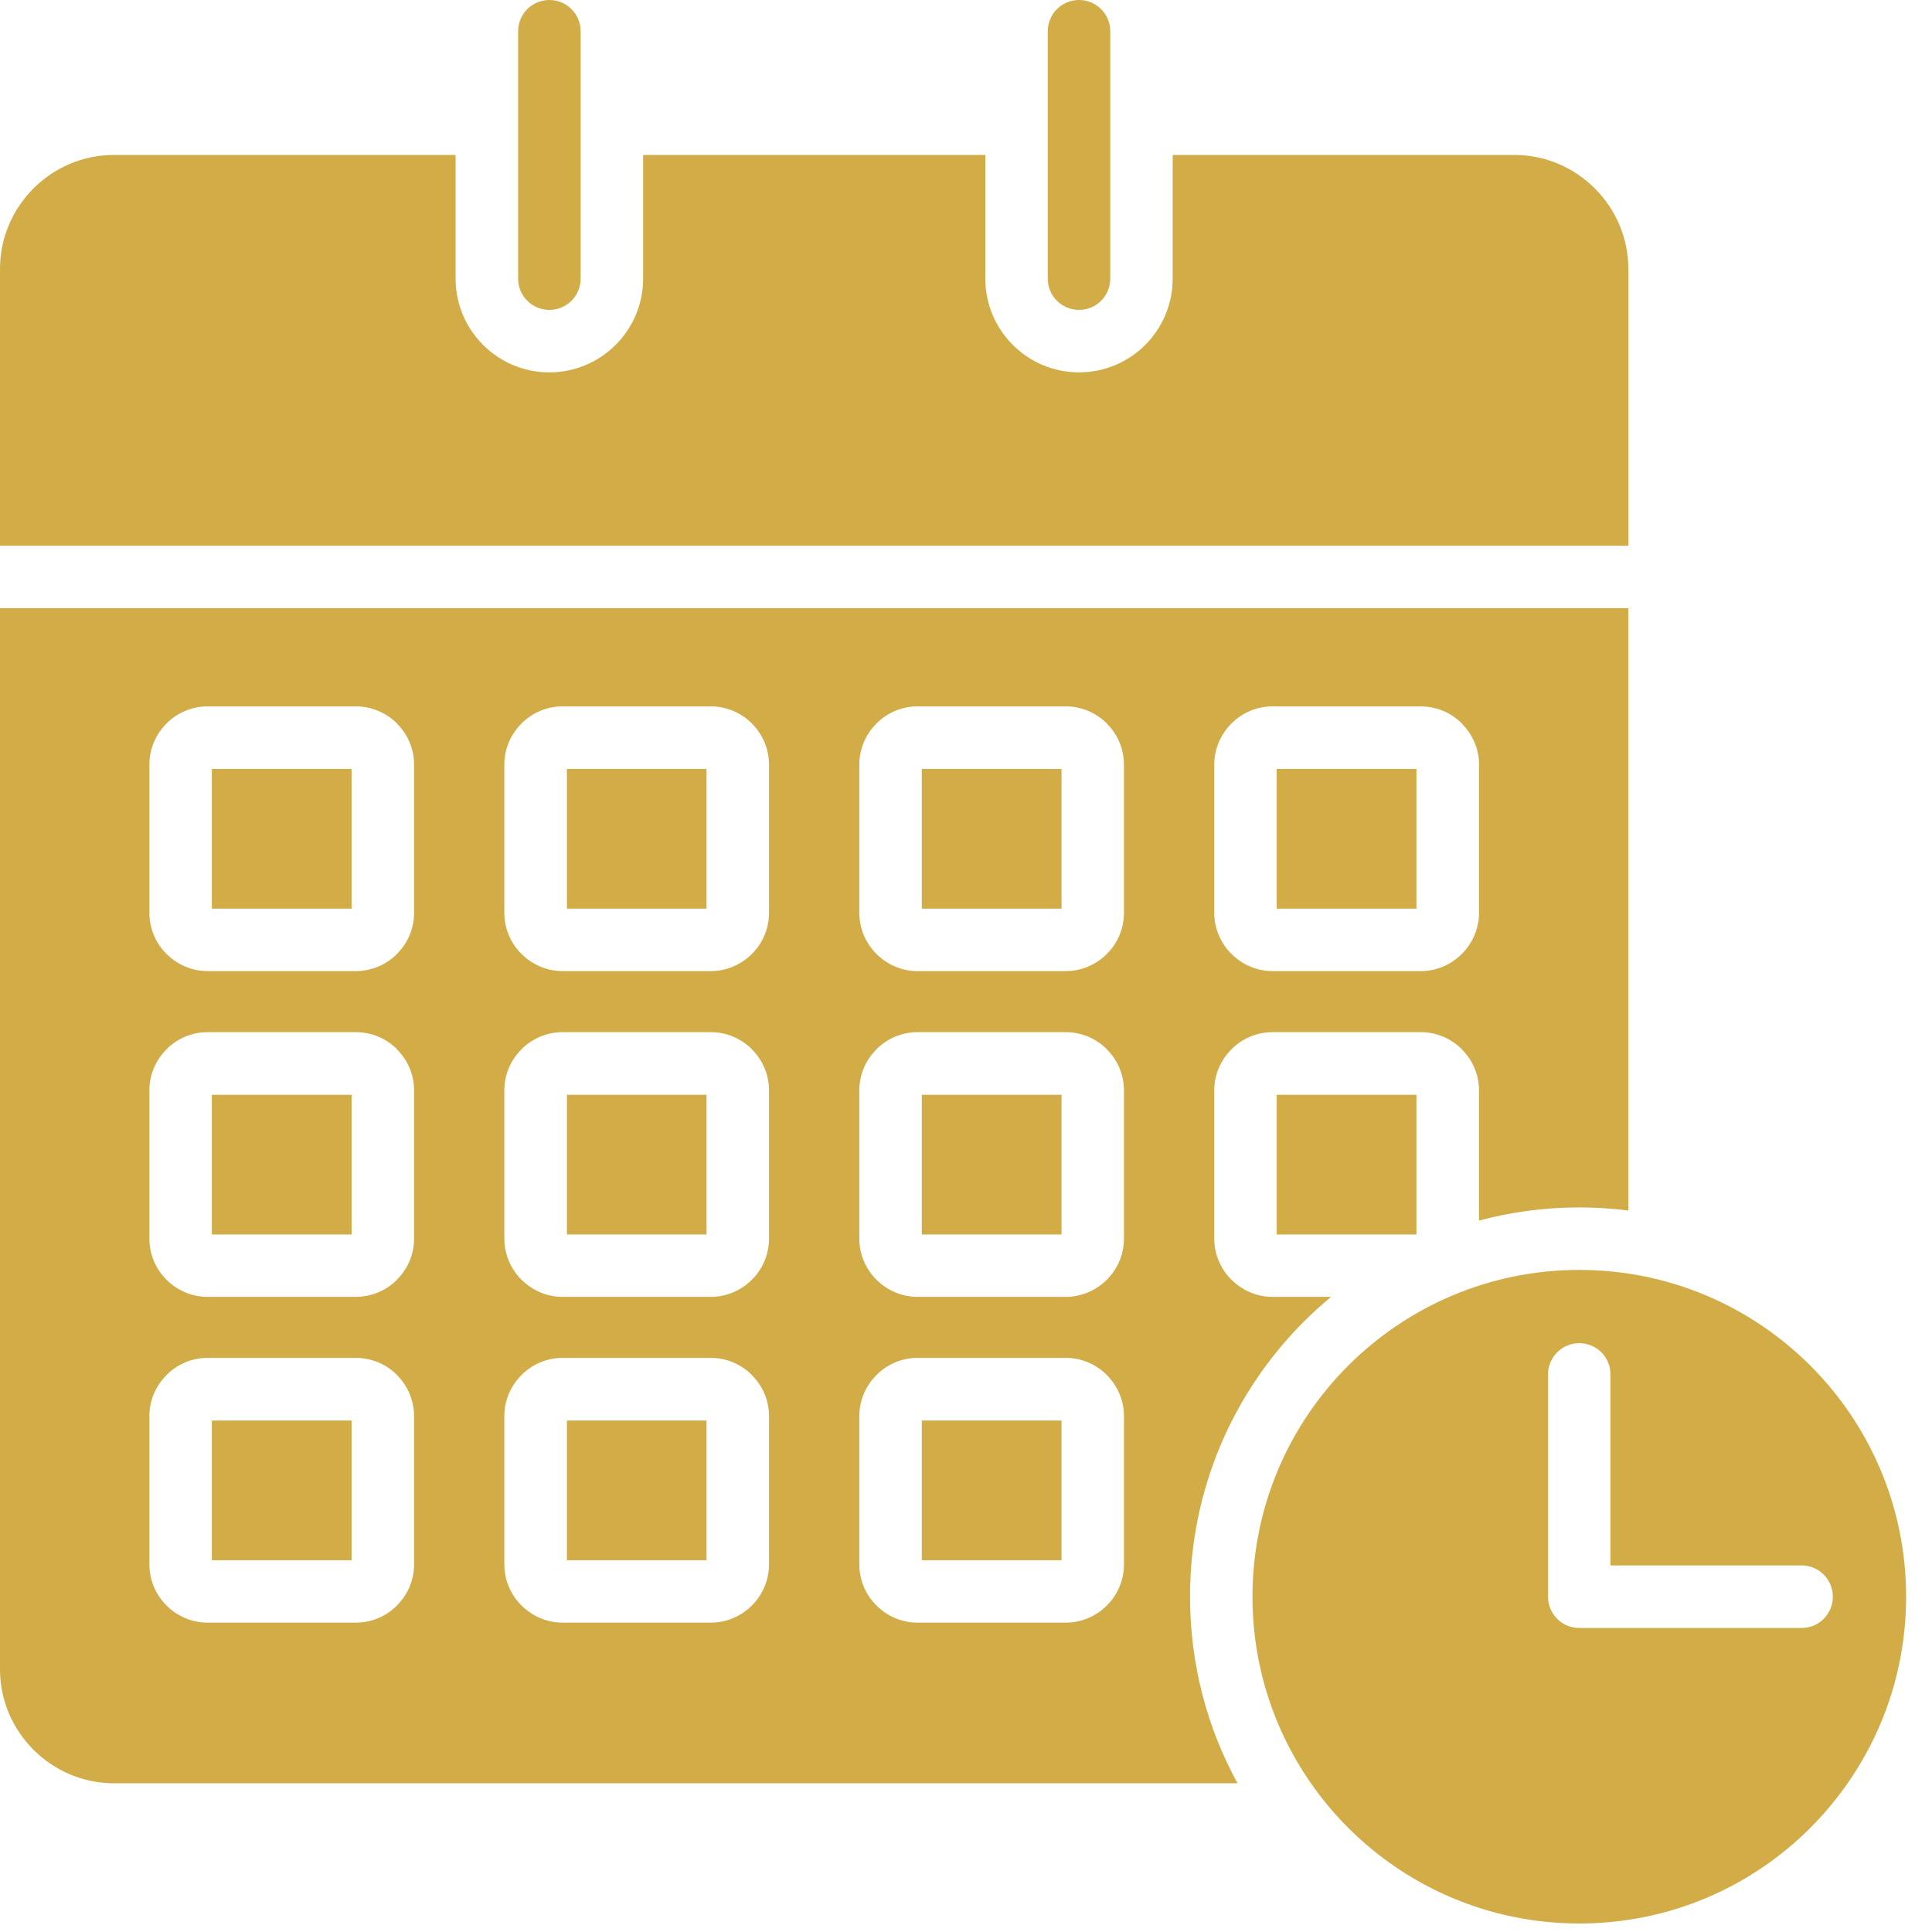 <?xml version="1.0" encoding="UTF-8"?> <svg xmlns="http://www.w3.org/2000/svg" width="50" height="50" viewBox="0 0 50 50" fill="none"><path d="M5.483 19.9H9.099V23.516H5.483V19.9Z" fill="#D2AC47"></path><path d="M5.483 28.333H9.099V31.949H5.483V28.333Z" fill="#D2AC47"></path><path d="M23.856 28.333H27.472V31.949H23.856V28.333Z" fill="#D2AC47"></path><path d="M23.856 36.763H27.472V40.379H23.856V36.763Z" fill="#D2AC47"></path><path d="M14.672 19.9H18.285V23.516H14.672V19.9Z" fill="#D2AC47"></path><path d="M14.672 36.763H18.285V40.379H14.672V36.763Z" fill="#D2AC47"></path><path d="M33.746 34.2C33.969 33.977 34.204 33.765 34.449 33.563H32.933C32.52 33.563 32.144 33.392 31.872 33.12H31.869L31.866 33.117C31.596 32.844 31.425 32.467 31.425 32.056V28.22C31.425 27.806 31.596 27.431 31.866 27.159L31.872 27.153C32.145 26.88 32.52 26.712 32.933 26.712H36.77C37.18 26.712 37.558 26.88 37.831 27.153L37.833 27.156V27.159C38.107 27.432 38.277 27.806 38.277 28.22V31.588C39.103 31.367 39.974 31.248 40.87 31.248C41.3 31.248 41.724 31.276 42.141 31.328V15.74H0V43.202C0 44.823 1.328 46.151 2.949 46.151H32.027C31.241 44.718 30.798 43.072 30.798 41.325C30.797 38.541 31.924 36.022 33.746 34.2ZM31.425 19.789C31.425 19.375 31.596 19 31.866 18.728L31.872 18.722C32.145 18.449 32.52 18.281 32.933 18.281H36.77C37.18 18.281 37.558 18.449 37.831 18.722L37.833 18.725V18.728C38.107 19.001 38.277 19.375 38.277 19.789V23.625C38.277 24.036 38.106 24.414 37.833 24.686V24.689H37.831C37.557 24.962 37.18 25.132 36.77 25.132H32.933C32.52 25.132 32.144 24.961 31.872 24.689H31.869L31.866 24.686C31.596 24.413 31.425 24.036 31.425 23.625V19.789ZM10.716 40.487C10.716 40.9 10.548 41.276 10.274 41.548V41.551C10.001 41.824 9.624 41.994 9.208 41.994H5.371C4.961 41.994 4.582 41.823 4.31 41.551H4.307V41.548C4.034 41.275 3.866 40.897 3.866 40.487V36.65C3.866 36.237 4.034 35.862 4.307 35.59V35.587L4.31 35.584C4.583 35.31 4.961 35.142 5.371 35.142H9.208C9.624 35.142 10.001 35.31 10.274 35.584V35.587C10.548 35.86 10.716 36.237 10.716 36.65V40.487ZM10.716 32.056C10.716 32.469 10.548 32.845 10.274 33.117V33.12C10.001 33.393 9.624 33.563 9.208 33.563H5.371C4.961 33.563 4.582 33.392 4.31 33.12H4.307V33.117C4.034 32.844 3.866 32.467 3.866 32.056V28.22C3.866 27.806 4.034 27.431 4.307 27.159V27.156L4.31 27.153C4.583 26.88 4.961 26.712 5.371 26.712H9.208C9.624 26.712 10.001 26.88 10.274 27.153V27.159C10.548 27.429 10.716 27.806 10.716 28.22V32.056ZM10.716 23.625C10.716 24.039 10.548 24.414 10.274 24.686V24.689C10.001 24.962 9.624 25.132 9.208 25.132H5.371C4.961 25.132 4.582 24.961 4.31 24.689H4.307V24.686C4.034 24.413 3.866 24.036 3.866 23.625V19.789C3.866 19.375 4.034 19 4.307 18.728V18.725L4.31 18.722C4.583 18.449 4.961 18.281 5.371 18.281H9.208C9.624 18.281 10.001 18.452 10.274 18.722V18.728C10.548 18.998 10.716 19.375 10.716 19.789V23.625ZM19.902 40.487C19.902 40.897 19.734 41.276 19.461 41.548L19.458 41.551C19.183 41.824 18.807 41.994 18.397 41.994H14.557C14.147 41.994 13.772 41.823 13.497 41.551L13.494 41.548C13.22 41.275 13.052 40.897 13.052 40.487V36.65C13.052 36.237 13.22 35.862 13.494 35.59V35.587H13.497V35.584C13.772 35.31 14.147 35.142 14.557 35.142H18.397C18.807 35.142 19.183 35.31 19.458 35.584V35.587H19.461V35.59C19.734 35.863 19.902 36.237 19.902 36.65V40.487ZM19.902 32.056C19.902 32.467 19.734 32.845 19.461 33.117L19.458 33.12C19.183 33.393 18.807 33.563 18.397 33.563H14.557C14.147 33.563 13.772 33.392 13.497 33.12L13.494 33.117C13.22 32.844 13.052 32.467 13.052 32.056V28.22C13.052 27.806 13.22 27.431 13.494 27.159L13.497 27.156V27.153C13.772 26.88 14.147 26.712 14.557 26.712H18.397C18.807 26.712 19.183 26.88 19.458 27.153V27.156L19.461 27.159C19.734 27.432 19.902 27.806 19.902 28.22V32.056ZM19.902 23.625C19.902 24.036 19.734 24.414 19.461 24.686L19.458 24.689C19.183 24.962 18.807 25.132 18.397 25.132H14.557C14.147 25.132 13.772 24.961 13.497 24.689L13.494 24.686C13.22 24.413 13.052 24.036 13.052 23.625V19.789C13.052 19.375 13.22 19 13.494 18.728L13.497 18.725V18.722C13.772 18.449 14.147 18.281 14.557 18.281H18.397C18.807 18.281 19.183 18.449 19.458 18.722V18.725L19.461 18.728C19.734 19.001 19.902 19.375 19.902 19.789V23.625ZM29.088 40.487C29.088 40.897 28.92 41.276 28.647 41.548V41.551H28.644C28.369 41.824 27.994 41.994 27.583 41.994H23.744C23.333 41.994 22.958 41.823 22.683 41.551L22.68 41.548C22.407 41.275 22.239 40.897 22.239 40.487V36.65C22.239 36.237 22.407 35.862 22.68 35.59V35.587H22.683V35.584C22.958 35.31 23.333 35.142 23.744 35.142H27.583C27.994 35.142 28.369 35.31 28.644 35.584L28.647 35.587V35.59C28.92 35.863 29.088 36.237 29.088 36.65V40.487ZM29.088 32.056C29.088 32.467 28.92 32.845 28.647 33.117V33.12H28.644C28.369 33.393 27.994 33.563 27.583 33.563H23.744C23.333 33.563 22.958 33.392 22.683 33.12L22.68 33.117C22.407 32.844 22.239 32.467 22.239 32.056V28.22C22.239 27.806 22.407 27.431 22.68 27.159L22.683 27.156V27.153C22.958 26.88 23.333 26.712 23.744 26.712H27.583C27.994 26.712 28.369 26.88 28.644 27.153L28.647 27.156V27.159C28.92 27.432 29.088 27.806 29.088 28.22V32.056ZM29.088 23.625C29.088 24.036 28.92 24.414 28.647 24.686V24.689H28.644C28.369 24.962 27.994 25.132 27.583 25.132H23.744C23.333 25.132 22.958 24.961 22.683 24.689L22.68 24.686C22.407 24.413 22.239 24.036 22.239 23.625V19.789C22.239 19.375 22.407 19 22.68 18.728L22.683 18.725V18.722C22.958 18.449 23.333 18.281 23.744 18.281H27.583C27.994 18.281 28.369 18.449 28.644 18.722L28.647 18.725V18.728C28.92 19.001 29.088 19.375 29.088 19.789V23.625Z" fill="#D2AC47"></path><path d="M33.041 28.333H36.657V31.949H33.041V28.333Z" fill="#D2AC47"></path><path d="M33.041 19.9H36.657V23.516H33.041V19.9Z" fill="#D2AC47"></path><path d="M5.483 36.763H9.099V40.379H5.483V36.763Z" fill="#D2AC47"></path><path d="M23.856 19.9H27.472V23.516H23.856V19.9Z" fill="#D2AC47"></path><path d="M14.672 28.333H18.285V31.949H14.672V28.333Z" fill="#D2AC47"></path><path d="M42.141 6.959C42.141 5.338 40.812 4.01 39.192 4.01H30.349V7.212C30.349 8.549 29.264 9.637 27.925 9.637C26.586 9.637 25.5 8.548 25.5 7.212V4.01H16.644V7.212C16.644 8.549 15.555 9.637 14.216 9.637C12.877 9.637 11.791 8.548 11.791 7.212V4.01H2.949C1.328 4.01 0 5.338 0 6.959V14.124H42.142V6.959H42.141Z" fill="#D2AC47"></path><path d="M14.217 8.02C14.664 8.02 15.027 7.659 15.027 7.212V0.81C15.027 0.361 14.664 0 14.217 0C13.771 0 13.409 0.361 13.409 0.81V7.213C13.409 7.659 13.771 8.02 14.217 8.02Z" fill="#D2AC47"></path><path d="M27.925 8.02C28.372 8.02 28.733 7.659 28.733 7.212V0.81C28.733 0.361 28.373 0 27.925 0C27.479 0 27.116 0.361 27.116 0.81V7.213C27.116 7.659 27.479 8.02 27.925 8.02Z" fill="#D2AC47"></path><path d="M46.852 35.343C45.323 33.813 43.206 32.865 40.872 32.865C38.537 32.865 36.424 33.813 34.891 35.343C33.362 36.872 32.414 38.986 32.414 41.324C32.414 43.658 33.362 45.772 34.891 47.304C36.424 48.834 38.537 49.78 40.872 49.78C43.206 49.78 45.323 48.835 46.852 47.304C48.382 45.772 49.33 43.658 49.33 41.324C49.33 38.986 48.382 36.872 46.852 35.343ZM46.626 42.132H40.871C40.425 42.132 40.063 41.771 40.063 41.324V35.569C40.063 35.122 40.424 34.761 40.871 34.761C41.317 34.761 41.679 35.121 41.679 35.569V40.513H46.626C47.072 40.513 47.434 40.876 47.434 41.323C47.434 41.77 47.073 42.132 46.626 42.132Z" fill="#D2AC47"></path></svg> 